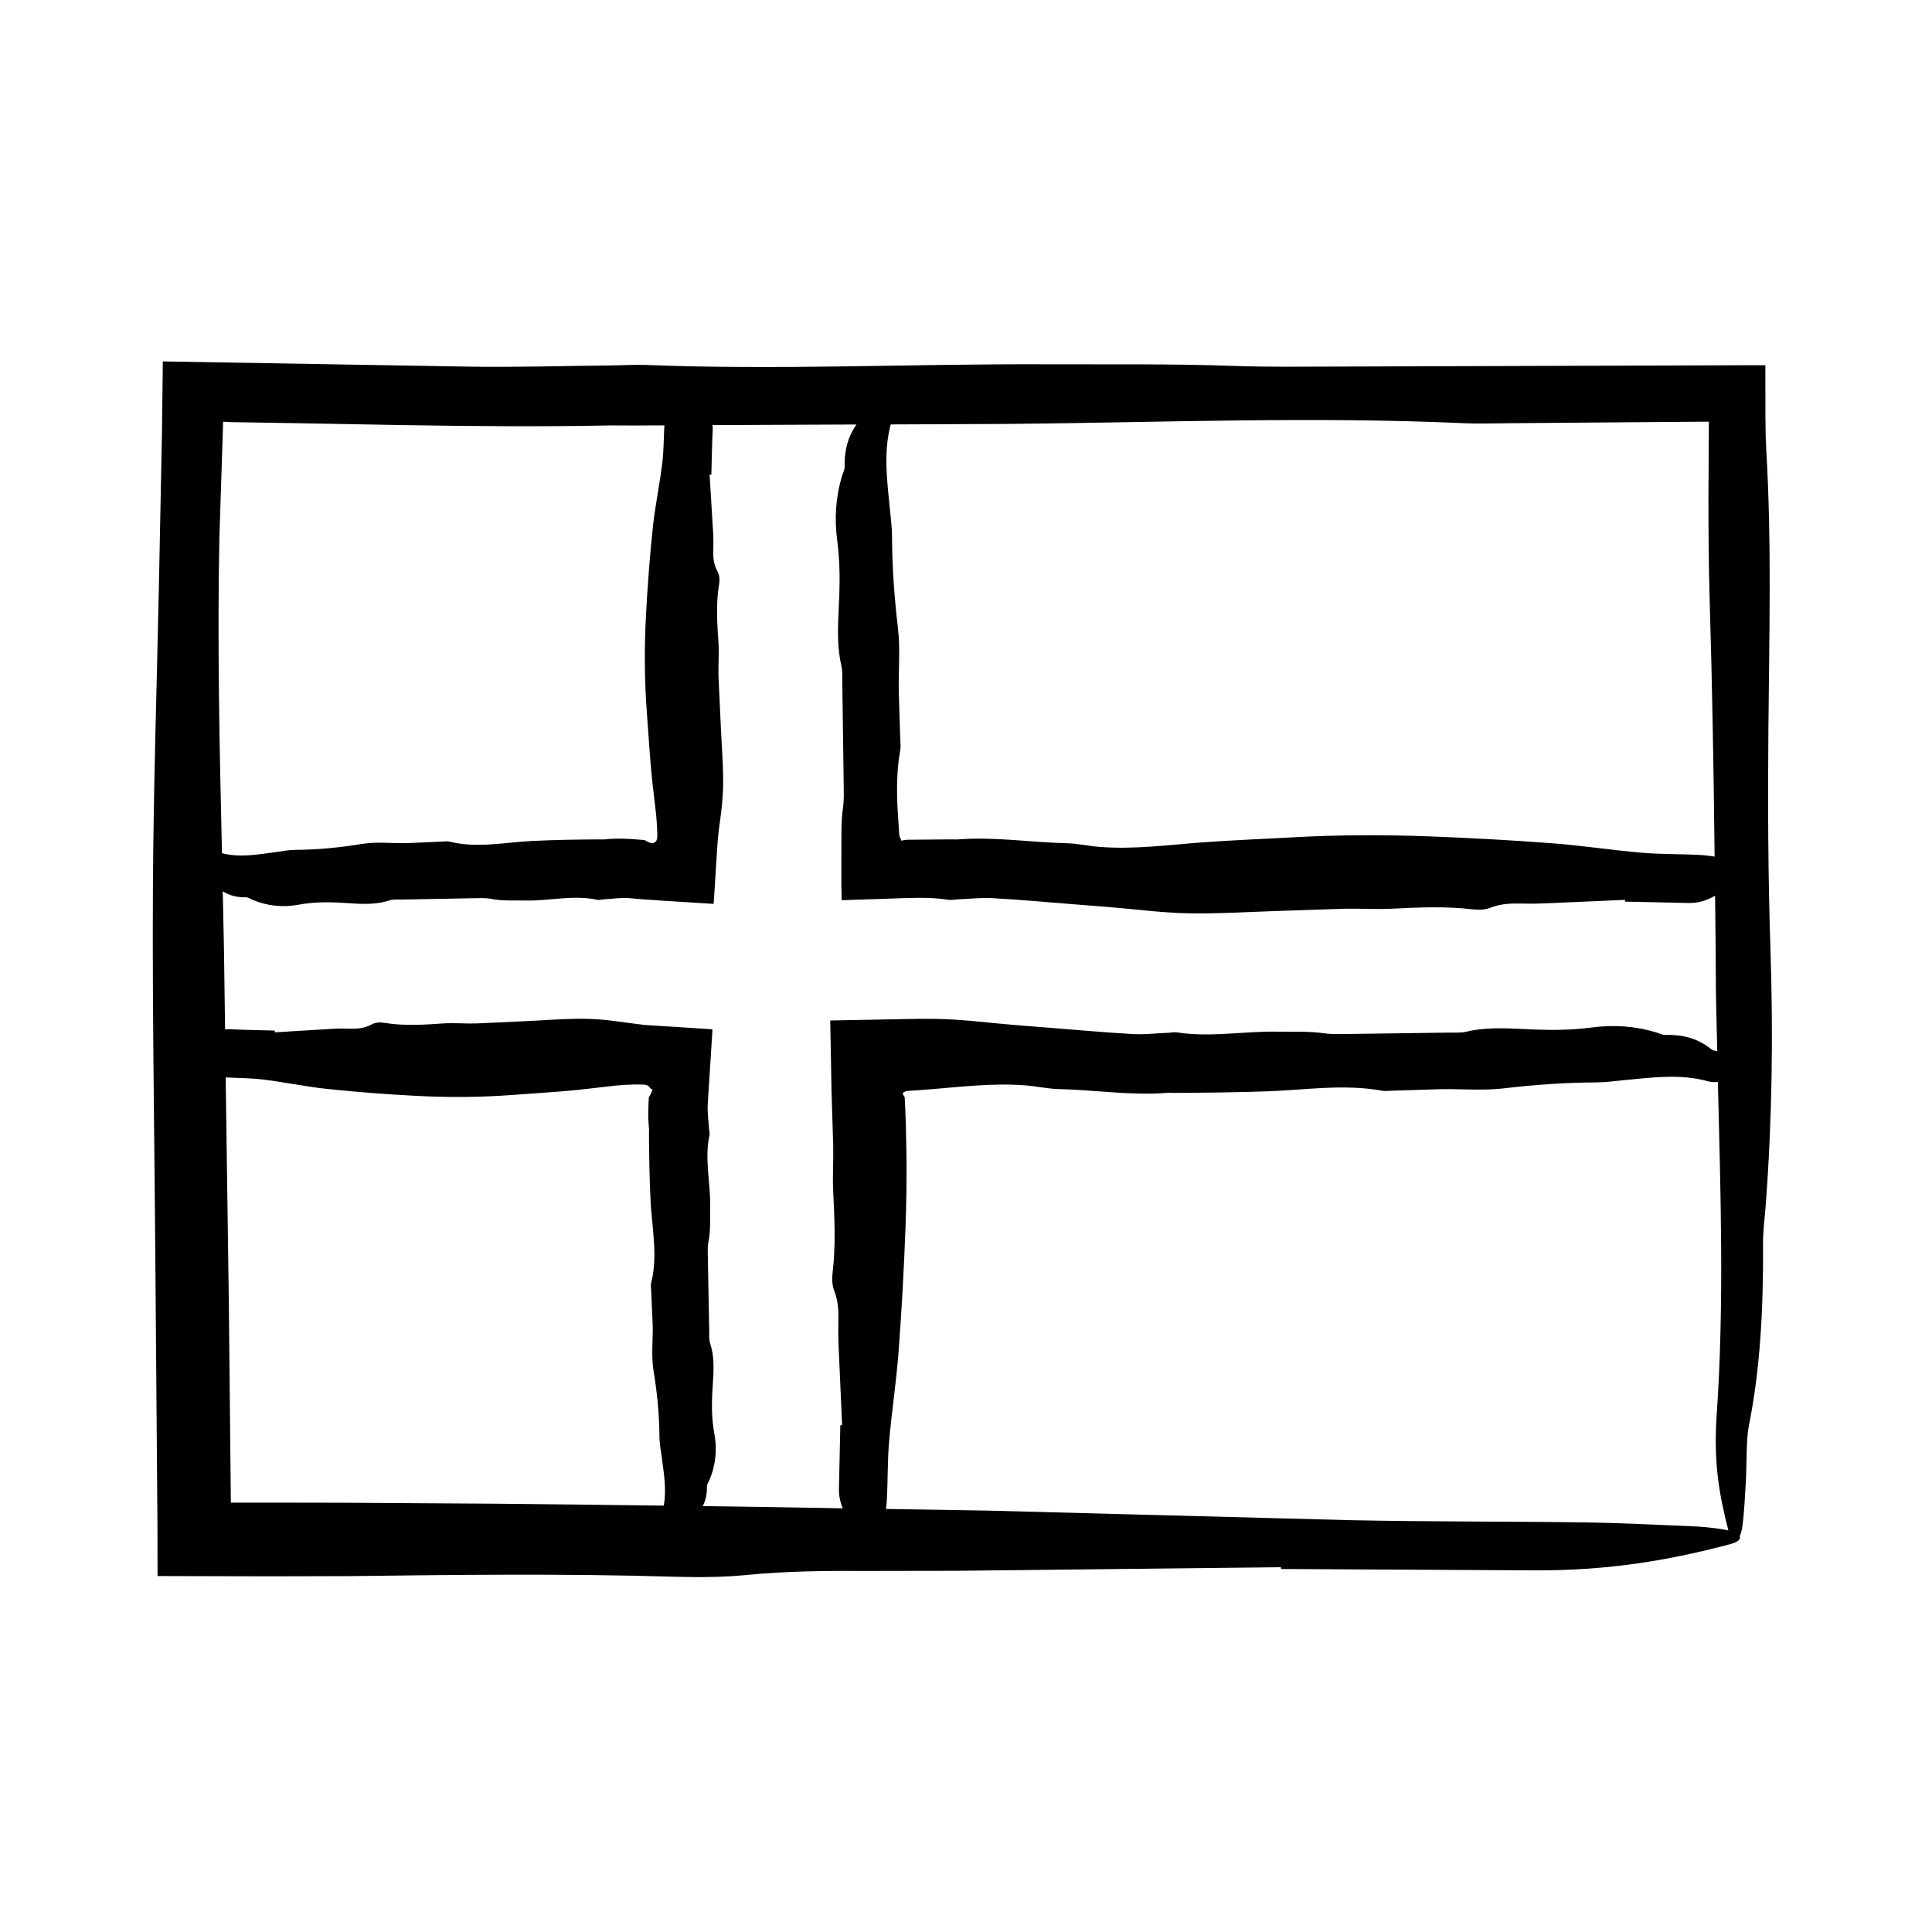 <?xml version="1.0" encoding="UTF-8"?>
<!-- Uploaded to: SVG Repo, www.svgrepo.com, Generator: SVG Repo Mixer Tools -->
<svg fill="#000000" width="800px" height="800px" version="1.1" viewBox="144 144 512 512" xmlns="http://www.w3.org/2000/svg">
 <path d="m612.64 337.51c0.211-24.668 0.891-49.367-0.543-73.973l-0.172-3.953c-0.023-1.812-0.051-3.648-0.074-5.477-0.004-4.422-0.004-8.883-0.012-13.316h-5.629l-109.71 0.359c-8.445 0.02-16.977 0.125-25.332-0.176-16.836-0.605-33.625-0.367-50.461-0.438-35.082-0.141-70.109 1.566-105.17 0.191-3.184-0.125-6.488 0.086-9.742 0.117-12.332 0.125-24.703 0.5-36.996 0.324-27.227-0.465-54.438-0.926-81.648-1.387l-0.238 19.438-0.777 38.918c-0.562 27.258-1.473 54.504-1.613 81.789-0.156 31.164 0.363 62.371 0.609 93.551l0.598 75.113 0.02 13.078 30.027 0.074 20.906-0.055c28.574-0.359 57.098-0.695 85.664 0.152 6.352 0.191 13.27 0.16 19.25-0.43 10.844-1.078 21.715-1.16 32.793-1.094 7.805-0.016 15.629-0.031 23.422-0.039l85.645-0.945 0.055 0.469 66.355 0.359c21 0.18 37.418-2.918 52.613-6.926 2.137-0.562 2.898-1.34 2.551-2.074 0.336-0.75 0.621-1.773 0.777-3.066 0.43-3.578 0.629-7.465 0.852-11.266 0.297-5.09 0.039-11.203 0.84-15.184 3.004-14.93 3.836-31.145 3.727-48.371-0.016-3.148 0.43-6.328 0.672-9.488 1.715-22.363 2.047-45.23 1.301-67.852-0.645-19.527-0.73-38.895-0.559-58.426zm-80.57-81.352c3.824 0.172 7.801 0.023 11.703-0.004l50.664-0.395 2.434-0.004-0.117 19.609c-0.004 9.285 0.059 18.551 0.328 27.75 0.676 22.617 1.066 45.238 1.309 67.887-1.203-0.191-2.41-0.348-3.613-0.414-5.219-0.293-10.461-0.156-15.668-0.605-7.977-0.68-15.914-1.914-23.895-2.516-10.918-0.82-21.844-1.422-32.777-1.832-12.078-0.449-24.164-0.387-36.234 0.289-7.828 0.438-15.66 0.734-23.484 1.309-9.125 0.672-18.227 1.934-27.391 1.195-2.926-0.23-5.844-0.902-8.77-0.969-9.617-0.223-19.211-1.785-28.859-0.992-0.488 0.039-0.977-0.023-1.465-0.023l-11.168 0.098-0.875 0.02-0.168 0.023-0.352 0.055-0.836 0.141-0.086-0.301-0.438-1.098-0.469-7.453c-0.227-5.059-0.176-10.117 0.734-15.168 0.172-0.961 0.023-1.961-0.004-2.938l-0.395-12.715c-0.09-5.551 0.43-11.145-0.215-16.656-0.961-8.137-1.543-16.27-1.57-24.434-0.012-2.438-0.352-4.887-0.59-7.324-0.715-7.418-1.723-14.867 0.25-22.219 10.402-0.047 20.809-0.09 31.223-0.133 40.18-0.371 80.52-2.008 120.79-0.184zm-329.93 30.141 0.969-29.781 0.023-0.762 1.422 0.07 0.719 0.047 3.465 0.051 13.879 0.223 27.754 0.5c18.504 0.301 37.02 0.469 55.574 0.09l5.859 0.023c2.754-0.012 5.508-0.023 8.258-0.035-0.172 3.281-0.152 6.57-0.539 9.84-0.676 5.734-1.914 11.445-2.516 17.184-0.82 7.848-1.422 15.707-1.832 23.574-0.449 8.688-0.387 17.371 0.289 26.059 0.438 5.633 0.734 11.262 1.309 16.895 0.371 3.258 0.75 6.586 1.129 9.836 0.152 1.641 0.262 3.281 0.289 4.926 0.031 0.957-0.031 1.184-0.215 1.691-0.211 0.508-0.785 0.555-0.941 0.766l-0.141-0.031c-0.406-0.055-0.855-0.195-1.215-0.359-0.188-0.086-0.348-0.172-0.492-0.262l-0.191-0.133-0.09-0.066-0.578-0.059c-3.457-0.316-6.914-0.516-10.383-0.117-0.348 0.039-0.707-0.023-1.059-0.023-5.984 0.035-11.965 0.125-17.949 0.418-7.25 0.359-14.535 1.996-21.805 0.172-0.691-0.172-1.406-0.023-2.109 0.004l-9.145 0.395c-3.988 0.09-8.016-0.43-11.977 0.215-5.848 0.961-11.699 1.543-17.566 1.57-1.758 0.012-3.512 0.352-5.269 0.59-4.75 0.637-9.527 1.512-14.242 0.297-0.645-27.898-1.254-55.785-0.684-83.805zm73.48 256.2-40.387-0.258-20.191-0.035-9.828 0.012c-0.004 0.004-0.012 0.012-0.035 0.023l-0.539-53.277c-0.281-19.816-0.555-39.621-0.832-59.434 3.254 0.172 6.519 0.152 9.77 0.539 5.734 0.68 11.441 1.914 17.184 2.516 7.848 0.82 15.707 1.422 23.574 1.832 8.688 0.449 17.371 0.387 26.059-0.289 5.629-0.438 11.262-0.734 16.895-1.309 3.258-0.371 6.586-0.75 9.836-1.129 1.641-0.152 3.281-0.262 4.926-0.289 0.82-0.016 1.641-0.004 2.465 0.031 0.77 0.035 0.66 0.098 0.996 0.188 0.625 0.23 0.754 0.902 1.09 0.969 0.117 0.02 0.215 0.055 0.309 0.098-0.203 0.832-0.605 1.562-0.871 1.91-0.031 0.125-0.066-0.098-0.09 0.312l-0.074 1.176-0.086 2.352c-0.02 1.566 0.039 3.133 0.215 4.707 0.039 0.348-0.023 0.707-0.023 1.059 0.035 5.984 0.125 11.965 0.418 17.949 0.359 7.25 1.996 14.535 0.172 21.805-0.172 0.691-0.023 1.406 0.004 2.109l0.395 9.145c0.09 3.988-0.43 8.016 0.215 11.977 0.961 5.848 1.543 11.695 1.57 17.566 0.012 1.758 0.352 3.512 0.59 5.269 0.574 4.328 1.336 8.68 0.551 12.984-14.754-0.172-29.512-0.367-44.273-0.508zm54.629 0.641c0.82-1.676 1.148-3.422 1.09-5.231-0.016-0.57 0.43-1.145 0.672-1.715 1.715-4.039 2.047-8.168 1.301-12.254-0.648-3.523-0.734-7.023-0.562-10.543 0.211-4.453 0.891-8.918-0.543-13.352-0.371-1.145-0.23-2.344-0.258-3.516l-0.359-18.992c-0.02-1.527-0.125-3.062 0.176-4.574 0.605-3.039 0.367-6.066 0.438-9.109 0.141-6.332-1.566-12.656-0.191-18.984 0.125-0.574-0.086-1.168-0.117-1.762-0.125-2.223-0.5-4.457-0.324-6.676 0.406-6.492 0.828-13.07 1.246-19.645l-5.586-0.379-12.367-0.777c-4.926-0.562-9.84-1.48-14.766-1.617-5.621-0.156-11.254 0.363-16.895 0.609-4.332 0.203-8.691 0.402-13.02 0.605-2.934 0.086-5.875-0.207-8.805 0-5.152 0.352-10.309 0.691-15.461-0.156-1.148-0.191-2.398-0.16-3.473 0.43-1.961 1.078-3.918 1.16-5.918 1.094-1.41-0.051-2.828-0.047-4.231 0.039l-15.457 0.945-0.012-0.469c-3.988-0.109-7.984-0.156-11.977-0.359-0.414-0.02-0.805 0.016-1.199 0.07-0.102-7.133-0.203-14.273-0.301-21.406-0.098-5.074-0.211-10.141-0.316-15.215 1.953 1.223 4.012 1.664 6.156 1.586 0.57-0.016 1.145 0.43 1.715 0.664 4.039 1.719 8.168 2.051 12.254 1.305 3.523-0.648 7.023-0.734 10.543-0.562 4.453 0.211 8.918 0.891 13.352-0.543 1.145-0.371 2.344-0.23 3.516-0.258l18.992-0.359c1.527-0.02 3.062-0.125 4.574 0.176 3.039 0.605 6.066 0.367 9.109 0.438 6.332 0.141 12.656-1.566 18.984-0.191 0.574 0.125 1.168-0.086 1.762-0.117 2.223-0.125 4.457-0.5 6.676-0.324l3.656 0.316 5.723 0.383 13.07 0.82 0.102-1.422 0.777-12.219c0.281-5.414 0.656-6.805 0.969-9.465 0.312-2.457 0.578-4.922 0.648-7.379 0.156-5.629-0.363-11.254-0.609-16.887-0.203-4.336-0.402-8.695-0.598-13.023-0.09-2.934 0.203-5.875 0-8.805-0.359-5.152-0.695-10.309 0.152-15.461 0.191-1.148 0.16-2.398-0.43-3.473-1.078-1.961-1.16-3.918-1.094-5.918 0.051-1.41 0.047-2.82-0.039-4.231l-0.945-15.457 0.469-0.012c0.109-3.988 0.16-7.984 0.359-11.977 0.02-0.395-0.02-0.77-0.07-1.148 12.723-0.055 25.453-0.105 38.168-0.16-2.453 3.496-3.234 7.25-3.141 11.23 0.016 0.789-0.43 1.586-0.672 2.383-1.715 5.613-2.047 11.355-1.301 17.035 0.648 4.902 0.734 9.766 0.562 14.664-0.211 6.191-0.891 12.391 0.543 18.566 0.371 1.594 0.23 3.254 0.258 4.891l0.359 26.41c0.02 2.121 0.125 4.262-0.176 6.363-0.301 2.109-0.395 4.223-0.418 6.332l-0.02 9.93c-0.031 2.801 0.012 5.566 0.086 8.266 5.84-0.195 11.73-0.395 17.562-0.586 3.566-0.125 7.129-0.082 10.695 0.48 0.801 0.125 1.629-0.086 2.445-0.117 3.094-0.125 6.195-0.5 9.285-0.324 7.18 0.398 14.344 1.059 21.512 1.621l9.766 0.777c6.84 0.562 13.684 1.48 20.531 1.617 7.824 0.156 15.652-0.363 23.484-0.609l18.102-0.605c4.086-0.086 8.172 0.207 12.254 0 7.176-0.352 14.332-0.691 21.504 0.156 1.594 0.191 3.332 0.16 4.832-0.43 2.719-1.078 5.453-1.16 8.23-1.094 1.961 0.051 3.918 0.047 5.879-0.039l21.496-0.945 0.016 0.469 16.656 0.359c2.66 0.098 5.027-0.656 7.211-1.93 0.051 6.367 0.168 12.715 0.172 19.094 0.012 7.371 0.207 14.742 0.406 22.113-0.625-0.074-1.211-0.211-1.676-0.586-3.742-3.004-7.82-3.836-12.137-3.727-0.789 0.016-1.586-0.43-2.383-0.664-5.613-1.719-11.355-2.051-17.035-1.305-4.902 0.648-9.766 0.734-14.664 0.562-6.191-0.211-12.391-0.891-18.57 0.543-1.582 0.371-3.254 0.23-4.887 0.258l-26.41 0.359c-2.121 0.02-4.262 0.125-6.363-0.176-4.227-0.605-8.438-0.367-12.664-0.438-8.801-0.141-17.598 1.566-26.395 0.191-0.801-0.125-1.629 0.086-2.445 0.117-3.094 0.125-6.195 0.5-9.285 0.324-7.18-0.398-14.344-1.059-21.512-1.621l-9.766-0.777c-6.84-0.562-13.684-1.48-20.531-1.617l-4.609-0.02-5.738 0.098-18.008 0.348 0.188 9.949 0.156 8.785 0.168 5.262 0.277 9.055c0.09 4.086-0.203 8.172 0 12.254 0.359 7.176 0.695 14.332-0.152 21.504-0.191 1.594-0.16 3.332 0.43 4.832 1.078 2.719 1.16 5.453 1.094 8.23-0.051 1.961-0.047 3.918 0.039 5.879l0.945 21.496-0.469 0.016-0.359 16.656c-0.07 1.926 0.312 3.688 1.004 5.352-12.383-0.223-24.73-0.418-37.09-0.578zm262.6 5.356c-9.648-0.406-19.305-0.906-29-1.039-20.797-0.297-41.68-0.156-62.438-0.605-31.754-0.836-63.445-1.676-95.211-2.516-9.133-0.172-18.285-0.297-27.422-0.449 0.086-0.68 0.191-1.355 0.23-2.031 0.297-5.219 0.156-10.461 0.605-15.668 0.676-7.977 1.914-15.914 2.516-23.895 0.82-10.914 1.422-21.844 1.832-32.777 0.223-6.039 0.316-12.078 0.281-18.121l-0.172-9.059-0.168-4.527c-0.07-1.293-0.141-3.734-0.227-3.168-0.168-0.191-0.312-0.516-0.465-0.957 0.121-0.121 0.324-0.246 0.613-0.383l0.238-0.105c0.176-0.035-0.102-0.074 0.746-0.109l3.637-0.246c9.125-0.672 18.227-1.934 27.391-1.195 2.926 0.23 5.844 0.902 8.77 0.969 9.617 0.223 19.211 1.785 28.859 0.992 0.488-0.039 0.977 0.023 1.465 0.023 8.324-0.035 16.641-0.125 24.969-0.418 10.086-0.359 20.211-1.996 30.32-0.172 0.957 0.172 1.961 0.023 2.938-0.004l12.715-0.395c5.559-0.09 11.145 0.43 16.656-0.215 8.137-0.961 16.27-1.543 24.434-1.57 2.438-0.012 4.887-0.352 7.324-0.59 7.481-0.719 15.008-1.758 22.418 0.297 0.941 0.262 1.773 0.273 2.555 0.145 0.719 29.473 1.703 59.094-0.316 88.273-0.918 13.184 0.871 21.844 3.098 30.598-0.535-0.133-1.145-0.246-1.809-0.344-2.336-0.34-4.859-0.637-7.383-0.738z"/>
</svg>